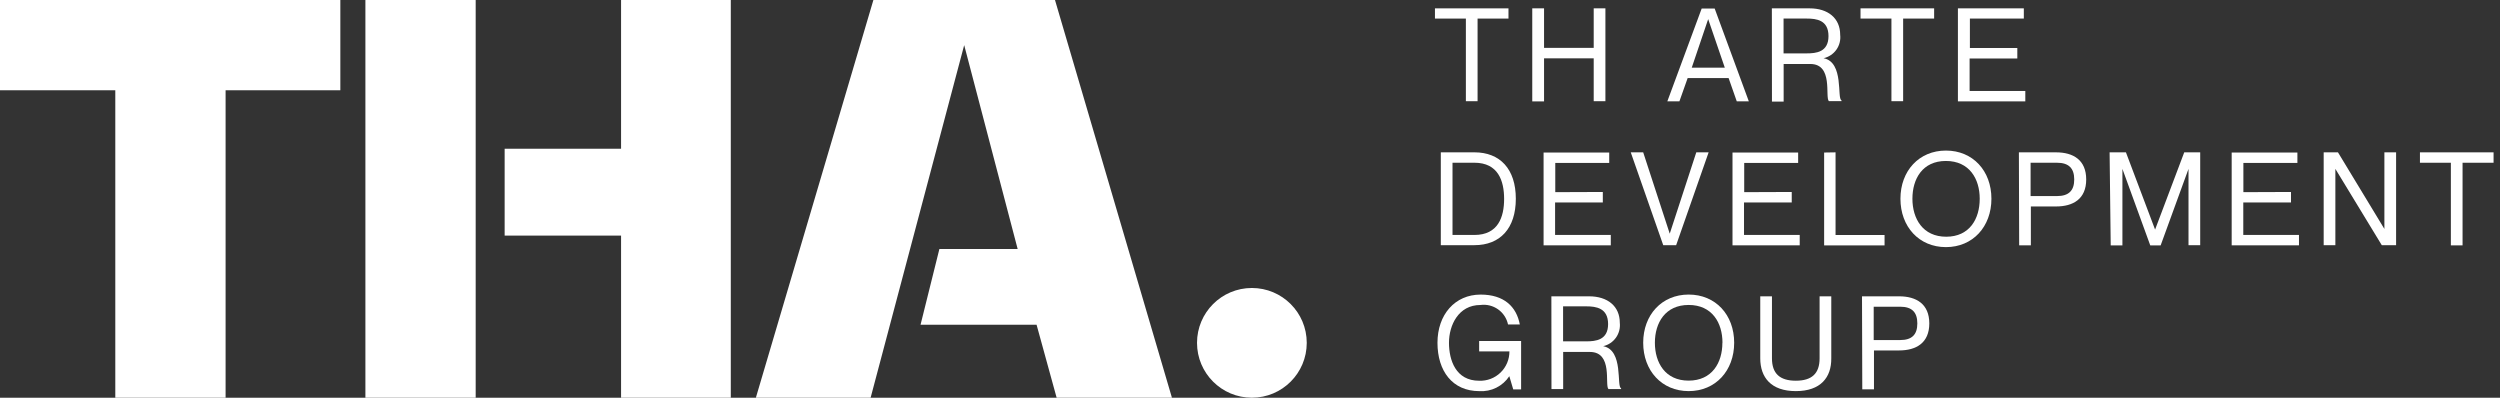 <svg fill="none" height="28" viewBox="0 0 176 28" width="176" xmlns="http://www.w3.org/2000/svg"><rect x="0" y="0" width="176" height="28" fill="#333333" stroke="none"/><g fill="#fff"><path d="m8.117 28v-21.646h-8.117v-6.353h23.96v6.353h-8.078v21.646z"/><path d="m33.488 0h-7.764v27.999h7.764z"/><path d="m43.723 0v10.47h-8.196v6.117h8.196v11.411h7.725v-27.999z"/><path d="m74.271 0h-12.784l-8.274 27.999h8.078l6.588-24.822 3.764 14.352h-5.51l-1.327 5.333h8.169l1.412 5.137h8.117z"/><path d="m88.133 27.999c2.133 0 3.862-1.729 3.862-3.863 0-2.133-1.729-3.862-3.862-3.862-2.133 0-3.863 1.729-3.863 3.862 0 2.133 1.729 3.863 3.863 3.863z"/><path d="m103.198 1.308h-2.177v-.719h5.176v.719h-2.176v5.817h-.823z"/><path d="m108.701.588v2.784h3.496v-2.784h.824v6.536h-.824v-3.019h-3.496v3.033h-.83v-6.549z"/><path d="m118.811 5.496-.581 1.64h-.85l2.418-6.536h.915l2.405 6.536h-.849l-.575-1.64zm2.615-.732-1.17-3.418-1.157 3.418z"/><path d="m124.739.588h2.654c1.307 0 2.156.699 2.156 1.863.043.371-.052.744-.268 1.048-.216.304-.537.517-.901.599 1.457.281.928 2.856 1.261 2.961v.059h-.889c-.287-.274.333-2.614-1.307-2.614h-1.876v2.647h-.823zm.824 3.17h1.634c.653 0 1.529-.085 1.529-1.216 0-1.131-.85-1.235-1.529-1.235h-1.634z"/><path d="m133.157 1.307h-2.176v-.719h5.182v.719h-2.182v5.817h-.824z"/><path d="m142.019 3.379v.739h-3.359v2.287h3.922v.732h-4.745v-6.549h4.64v.719h-3.797v2.072z"/><path d="m101.433 10.724h2.366c1.804 0 2.915 1.176 2.915 3.268s-1.111 3.268-2.915 3.268h-2.366zm.824 5.817h1.542c1.667 0 2.091-1.255 2.091-2.536s-.424-2.549-2.091-2.549h-1.542z"/><path d="m112.838 13.515v.739h-3.36v2.287h3.922v.732h-4.732v-6.536h4.621v.732h-3.798v2.059z"/><path d="m115.681 10.725 1.869 5.725 1.869-5.725h.869l-2.287 6.536h-.909l-2.287-6.536z"/><path d="m126.138 13.515v.739h-3.36v2.287h3.922v.732h-4.732v-6.536h4.621v.732h-3.797v2.059z"/><path d="m129.223 10.725v5.817h3.45v.732h-4.254v-6.536z"/><path d="m133.791 13.992c0-1.961 1.307-3.392 3.202-3.392 1.896 0 3.203 1.425 3.203 3.392 0 1.967-1.307 3.405-3.203 3.405-1.895 0-3.202-1.438-3.202-3.405zm5.581 0c0-1.405-.732-2.66-2.379-2.66s-2.359 1.255-2.359 2.66c0 1.405.732 2.673 2.379 2.673s2.359-1.261 2.359-2.673z"/><path d="m142.13 10.725h2.615c1.202 0 2.124.529 2.124 1.908s-.922 1.902-2.124 1.902h-1.772v2.738h-.823zm.824 3.078h1.863c.816 0 1.209-.379 1.209-1.17s-.393-1.176-1.209-1.176h-1.863z"/><path d="m148.516 10.725h1.15l2.052 5.438 2.052-5.438h1.124v6.536h-.823v-5.372l-1.961 5.385h-.732l-1.96-5.385v5.385h-.824z"/><path d="m161.286 13.515v.739h-3.359v2.287h3.921v.732h-4.738v-6.536h4.627v.732h-3.803v2.059z"/><path d="m163.587 10.725h1.006l3.268 5.392v-5.392h.824v6.536h-1.007l-3.268-5.372v5.372h-.823z"/><path d="m172.541 11.457h-2.177v-.732h5.183v.732h-2.183v5.817h-.823z"/><path d="m104.224 21.471c-1.556 0-2.216 1.438-2.216 2.66 0 1.222.477 2.673 2.124 2.673.277.011.554-.035.813-.134s.495-.25.694-.443.357-.424.464-.68c.108-.256.162-.531.16-.808h-2.131v-.732h2.954v3.405h-.555l-.275-.928c-.228.346-.543.625-.914.81-.37.185-.783.268-1.197.242-1.902 0-2.947-1.425-2.947-3.405s1.228-3.392 3.039-3.392c1.653 0 2.523.856 2.758 2.104h-.83c-.092-.431-.342-.812-.702-1.066-.36-.254-.802-.364-1.239-.306z"/><path d="m109.217 20.861h2.654c1.307 0 2.163.699 2.163 1.863.041.37-.055.743-.271 1.047-.216.304-.536.517-.899.6 1.457.281.921 2.856 1.261 2.961v.059h-.889c-.281-.275.34-2.614-1.307-2.614h-1.882v2.614h-.823zm.824 3.17h1.64c.654 0 1.529-.085 1.529-1.216 0-1.131-.849-1.248-1.529-1.248h-1.64z"/><path d="m115.681 24.129c0-1.961 1.307-3.392 3.202-3.392s3.203 1.425 3.203 3.392c0 1.967-1.308 3.405-3.203 3.405s-3.202-1.438-3.202-3.405zm5.581 0c0-1.405-.732-2.66-2.379-2.66s-2.379 1.255-2.379 2.66c0 1.405.726 2.667 2.373 2.667s2.379-1.255 2.379-2.667z"/><path d="m126.426 27.534c-1.746 0-2.504-.967-2.504-2.307v-4.366h.824v4.366c0 1.065.549 1.575 1.68 1.575 1.13 0 1.673-.51 1.673-1.575v-4.366h.823v4.366c.013 1.34-.745 2.307-2.496 2.307z"/><path d="m131.085 20.861h2.614c1.203 0 2.124.536 2.124 1.908s-.921 1.902-2.124 1.902h-1.771v2.738h-.823zm.823 3.078h1.87c.81 0 1.202-.372 1.202-1.17 0-.797-.392-1.176-1.202-1.176h-1.87z"/></g></svg>